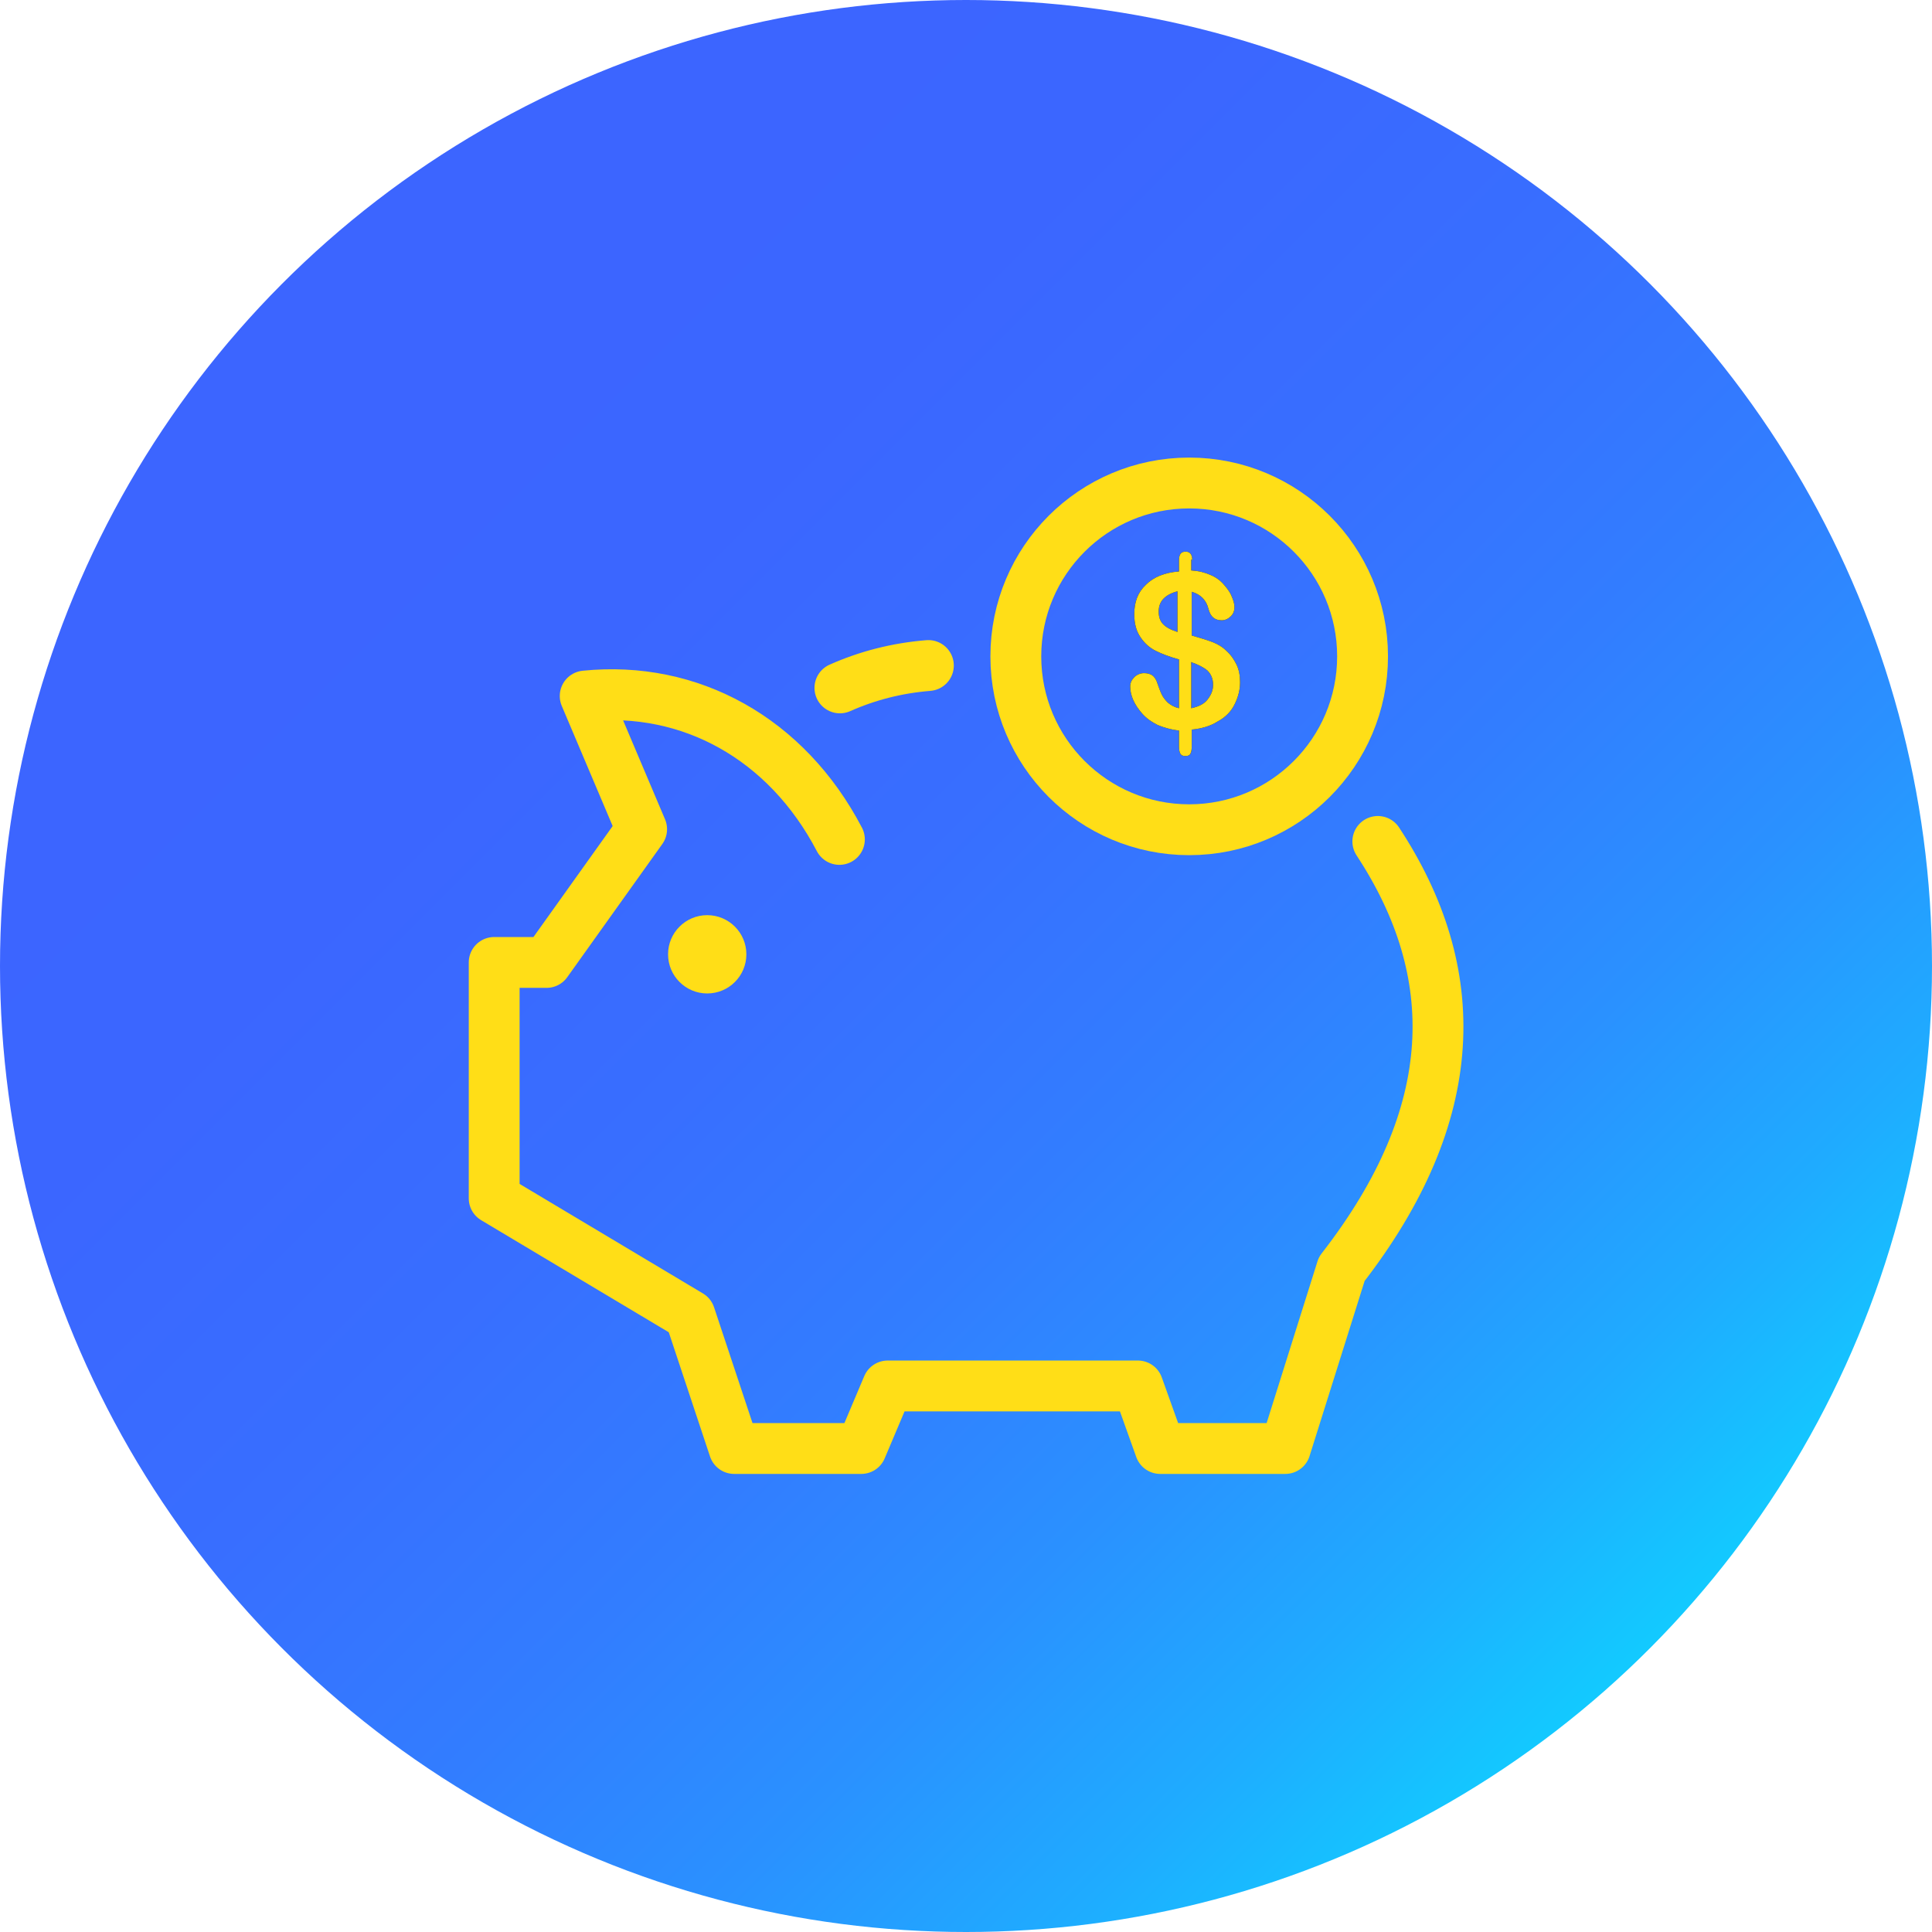 <?xml version="1.0" encoding="UTF-8"?>
<svg id="Layer_2" data-name="Layer 2" xmlns="http://www.w3.org/2000/svg" xmlns:xlink="http://www.w3.org/1999/xlink" viewBox="0 0 38 38">
  <defs>
    <style>
      .cls-1 {
        fill: none;
        stroke: #ffde17;
        stroke-linecap: round;
        stroke-linejoin: round;
      }

      .cls-2 {
        fill: url(#linear-gradient);
      }

      .cls-2, .cls-3, .cls-4 {
        stroke-width: 0px;
      }

      .cls-4 {
        fill: #ffde17;
      }
    </style>
    <linearGradient id="linear-gradient" x1="3.18" y1="3.18" x2="35.43" y2="35.43" gradientUnits="userSpaceOnUse">
      <stop offset="0" stop-color="#3d64ff"/>
      <stop offset=".28" stop-color="#3b66ff"/>
      <stop offset=".44" stop-color="#386eff"/>
      <stop offset=".58" stop-color="#327dff"/>
      <stop offset=".7" stop-color="#2a91ff"/>
      <stop offset=".81" stop-color="#1fabff"/>
      <stop offset=".91" stop-color="#12cbff"/>
      <stop offset="1" stop-color="#05edff"/>
    </linearGradient>
  </defs>
  <g id="Layer_1-2" data-name="Layer 1">
    <g>
      <circle class="cls-2" cx="19" cy="19" r="19"/>
      <g>
        <path class="cls-1" d="M27.1,16.55c1.69,2.57,1.67,5.35-.71,8.41l-1.11,3.53h-2.46l-.44-1.23h-4.92l-.52,1.23h-2.5l-.87-2.62-3.85-2.3v-4.64h1.03l1.87-2.62-1.11-2.62c2.06-.21,3.96.83,5,2.82"/>
        <circle class="cls-4" cx="13.91" cy="18.77" r=".77"/>
        <path class="cls-1" d="M18.26,13.09c-.62.05-1.2.2-1.74.44"/>
        <circle class="cls-1" cx="23.39" cy="12.91" r="3.41"/>
        <g>
          <path class="cls-3" d="M23.43,11v.22c.15.01.27.04.38.09.1.04.2.11.28.21.06.07.11.14.14.22.03.07.05.14.05.2,0,.07-.02.13-.07.18-.05.05-.11.08-.18.08-.14,0-.22-.07-.26-.22-.04-.17-.15-.29-.33-.34v.86c.17.05.31.09.41.13.1.04.19.09.27.17.09.08.15.17.2.27.05.1.07.22.07.35,0,.16-.04.3-.11.44-.07.14-.18.25-.33.33-.14.09-.31.14-.51.16v.28c0,.08,0,.14-.02.18-.01.04-.05.06-.1.06-.05,0-.08-.01-.1-.04-.02-.03-.03-.08-.03-.14v-.32c-.16-.02-.3-.06-.42-.11-.12-.06-.22-.13-.3-.22s-.14-.18-.18-.27c-.04-.09-.06-.18-.06-.27,0-.07.03-.13.08-.18.05-.05.12-.08.19-.08.06,0,.11.01.16.04.04.03.07.07.09.12.04.11.07.2.1.26.03.06.07.11.12.16.06.05.13.09.22.11v-.96c-.18-.05-.34-.11-.46-.17-.12-.06-.22-.15-.3-.27-.08-.12-.12-.26-.12-.45,0-.24.07-.43.23-.58.15-.15.37-.24.65-.26v-.22c0-.12.04-.17.13-.17s.13.06.13.17ZM23.16,12.42v-.79c-.12.03-.21.08-.27.14-.06.06-.1.14-.1.26,0,.11.03.19.09.25.06.06.15.11.28.15ZM23.43,13.03v.9c.14-.03.25-.08.32-.17s.11-.18.11-.29c0-.12-.04-.21-.11-.28-.07-.06-.18-.12-.33-.17Z"/>
          <path class="cls-4" d="M23.43,11v.22c.15.01.27.04.38.09.1.04.2.11.28.21.06.07.11.14.14.22.03.07.05.14.05.2,0,.07-.02.13-.07.18-.05.05-.11.08-.18.08-.14,0-.22-.07-.26-.22-.04-.17-.15-.29-.33-.34v.86c.17.05.31.09.41.13.1.04.19.09.27.17.09.08.15.17.2.27.05.1.07.22.07.35,0,.16-.04.3-.11.44-.07.14-.18.25-.33.33-.14.09-.31.14-.51.16v.28c0,.08,0,.14-.02.18-.01.04-.05.06-.1.06-.05,0-.08-.01-.1-.04-.02-.03-.03-.08-.03-.14v-.32c-.16-.02-.3-.06-.42-.11-.12-.06-.22-.13-.3-.22s-.14-.18-.18-.27c-.04-.09-.06-.18-.06-.27,0-.07.03-.13.08-.18.05-.05.12-.08.19-.08.06,0,.11.01.16.04.04.03.07.07.09.12.04.11.07.2.1.26.03.06.07.11.12.16.06.05.13.09.22.11v-.96c-.18-.05-.34-.11-.46-.17-.12-.06-.22-.15-.3-.27-.08-.12-.12-.26-.12-.45,0-.24.07-.43.23-.58.15-.15.37-.24.65-.26v-.22c0-.12.04-.17.13-.17s.13.06.13.17ZM23.16,12.42v-.79c-.12.03-.21.08-.27.14-.06.06-.1.14-.1.26,0,.11.03.19.09.25.06.06.15.11.28.15ZM23.43,13.03v.9c.14-.03.25-.08.32-.17s.11-.18.11-.29c0-.12-.04-.21-.11-.28-.07-.06-.18-.12-.33-.17Z"/>
        </g>
      </g>
    </g>
  </g>
</svg>